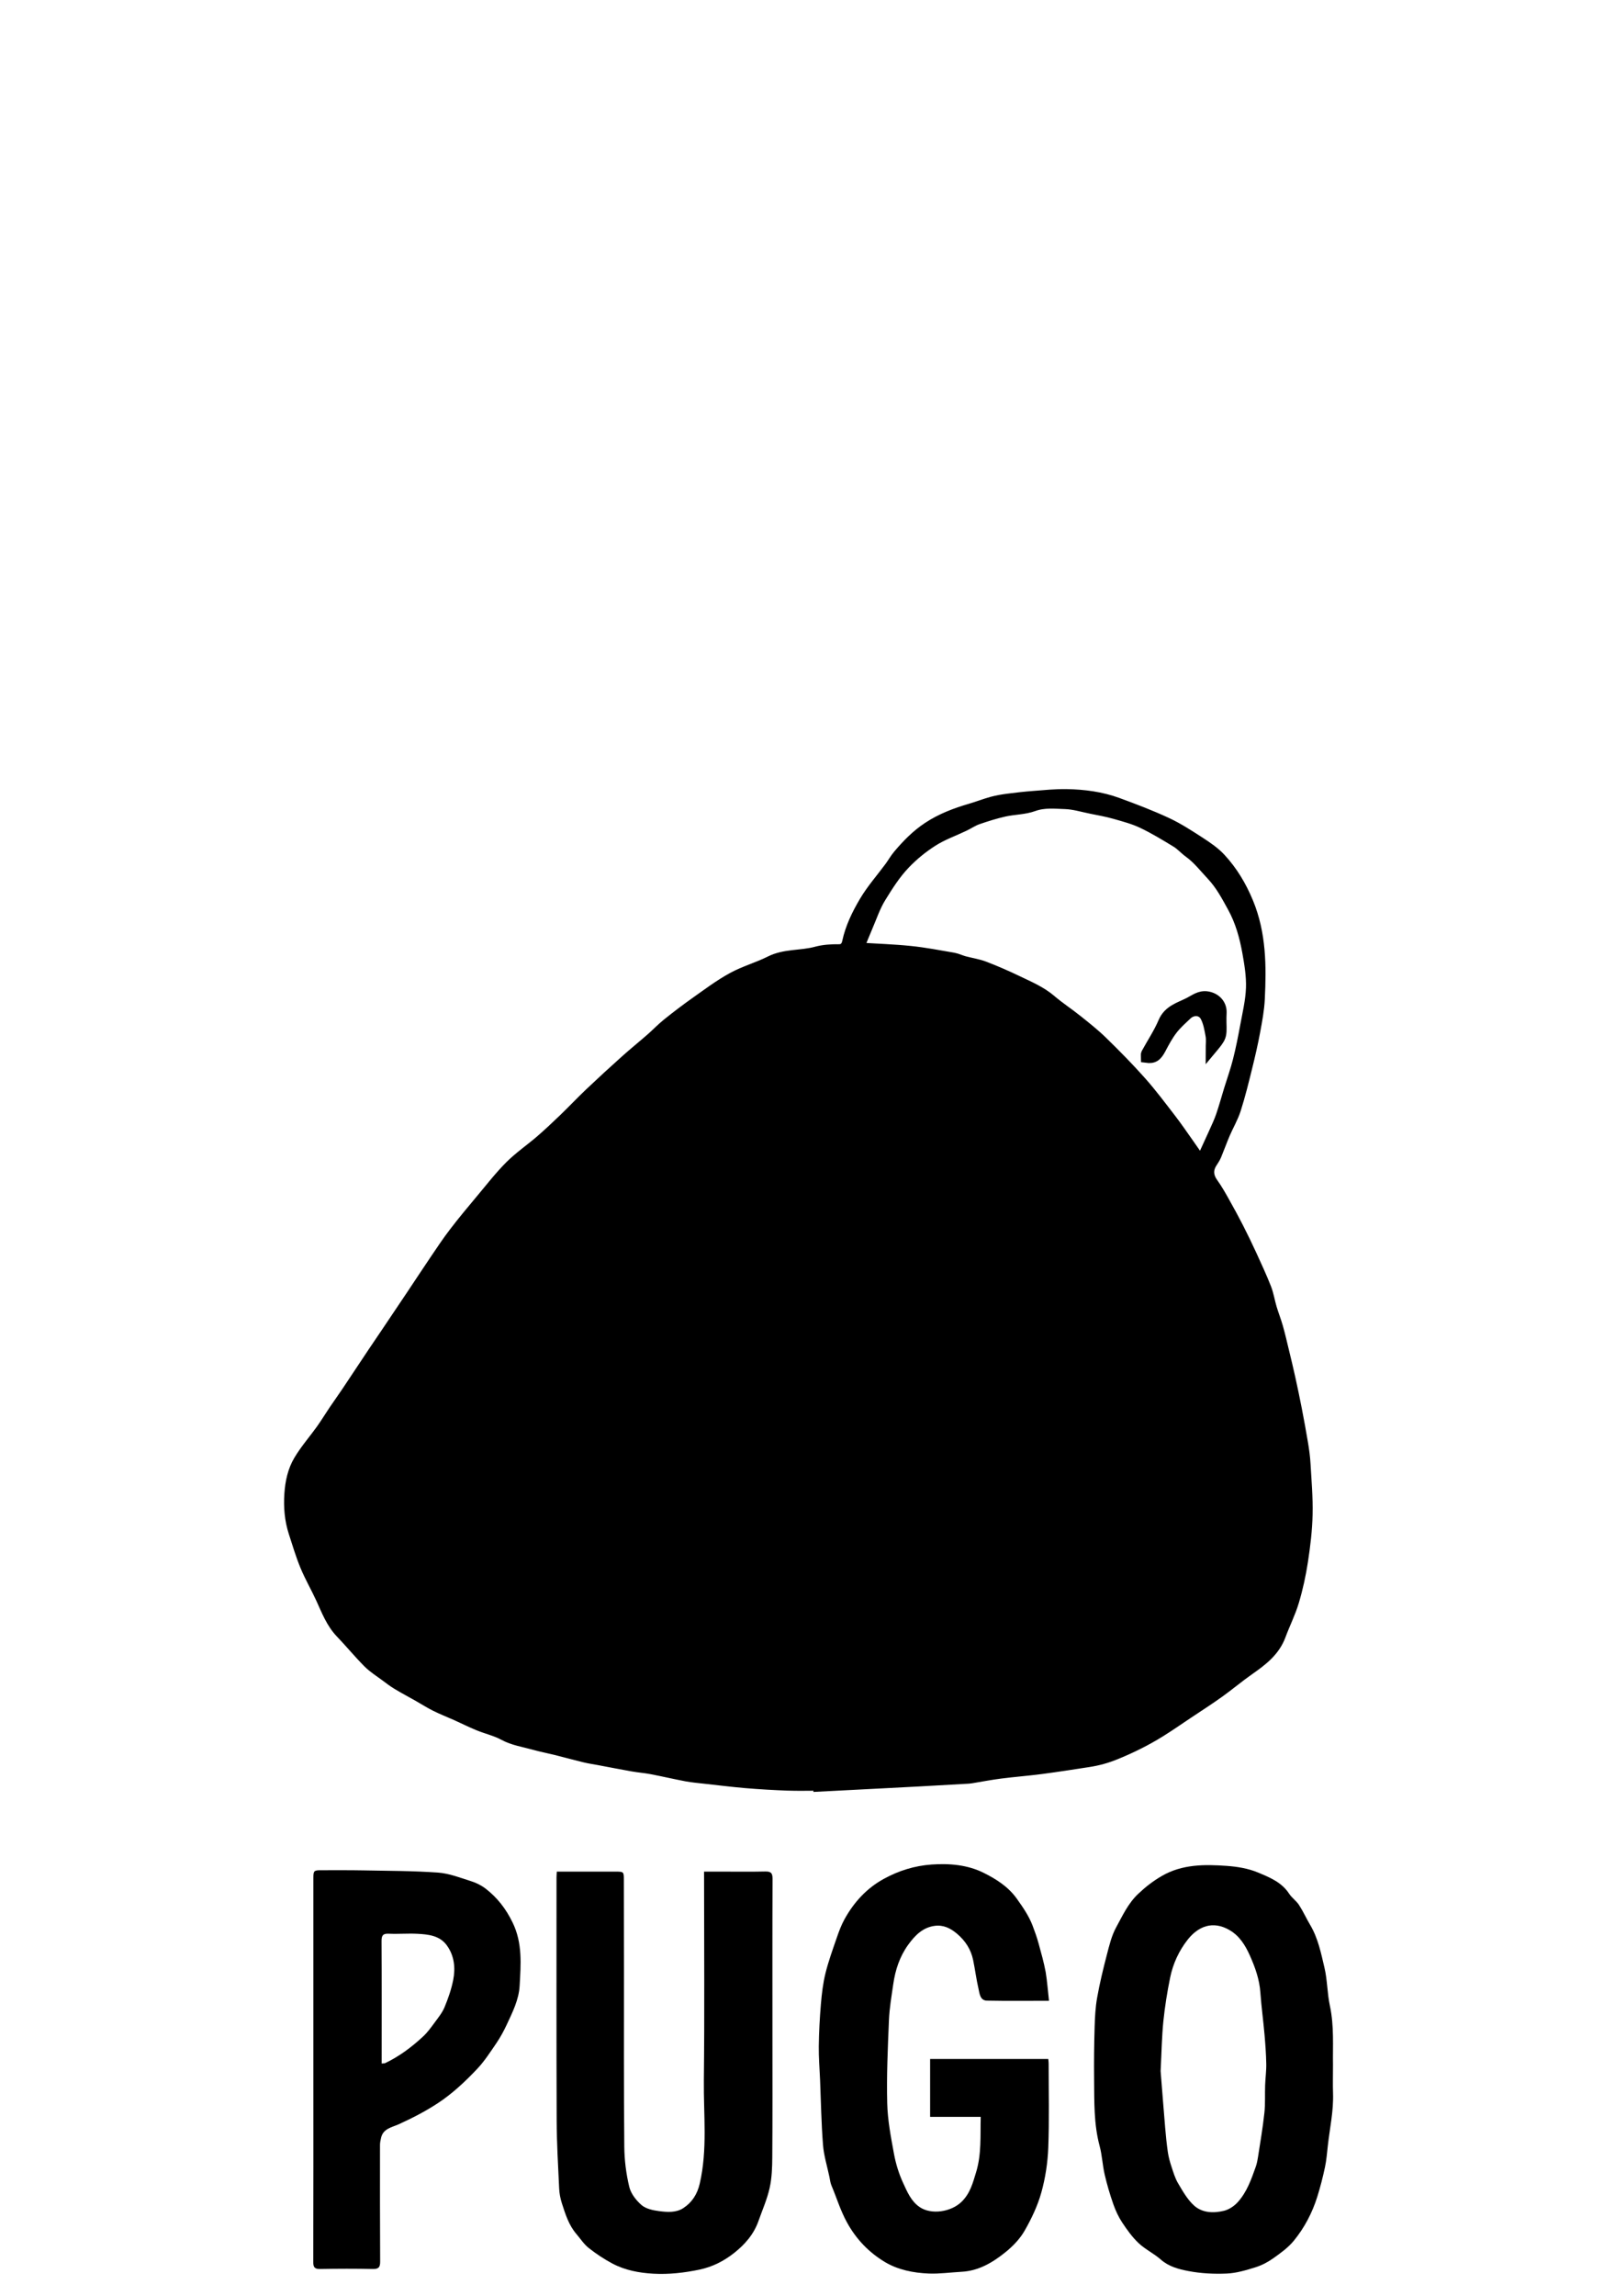 <?xml version="1.0" encoding="UTF-8"?> <svg xmlns="http://www.w3.org/2000/svg" viewBox="1860.74 2302.145 278.52 395.71" width="278.52" height="395.71" data-guides="{&quot;vertical&quot;:[],&quot;horizontal&quot;:[]}"><path fill="rgb(0, 0, 0)" stroke="rgb(0, 0, 0)" fill-opacity="1" stroke-width="1.823" stroke-opacity="1" color="rgb(51, 51, 51)" font-size-adjust="none" stroke-miterlimit="10" class="st0" id="tSvg159b0142add" title="Path 1" d="M 2002.05 2609.866 C 2000.215 2609.866 1998.374 2609.918 1996.539 2609.853C 1994.153 2609.763 1991.773 2609.627 1989.394 2609.427C 1987.027 2609.227 1984.674 2608.93 1982.313 2608.671C 1981.25 2608.555 1980.174 2608.458 1979.123 2608.265C 1977.113 2607.883 1975.116 2607.418 1973.1 2607.031C 1972.017 2606.824 1970.915 2606.747 1969.826 2606.553C 1967.887 2606.211 1965.955 2605.829 1964.023 2605.468C 1963.199 2605.313 1962.363 2605.196 1961.546 2604.996C 1959.912 2604.602 1958.291 2604.15 1956.663 2603.743C 1955.386 2603.427 1954.089 2603.181 1952.819 2602.826C 1951.061 2602.335 1949.252 2602.083 1947.593 2601.179C 1946.238 2600.443 1944.675 2600.1 1943.236 2599.506C 1941.971 2598.989 1940.746 2598.369 1939.494 2597.807C 1938.288 2597.265 1937.05 2596.787 1935.863 2596.199C 1934.845 2595.695 1933.879 2595.069 1932.887 2594.507C 1931.681 2593.822 1930.449 2593.176 1929.263 2592.459C 1928.543 2592.026 1927.875 2591.516 1927.201 2591.012C 1926.196 2590.263 1925.107 2589.585 1924.231 2588.707C 1922.591 2587.059 1921.113 2585.251 1919.505 2583.578C 1917.877 2581.879 1917.08 2579.748 1916.133 2577.681C 1915.264 2575.782 1914.201 2573.96 1913.404 2572.036C 1912.625 2570.156 1912.048 2568.199 1911.419 2566.261C 1910.719 2564.104 1910.544 2561.876 1910.693 2559.634C 1910.823 2557.606 1911.257 2555.591 1912.288 2553.86C 1913.41 2551.98 1914.875 2550.314 1916.153 2548.531C 1916.918 2547.459 1917.599 2546.329 1918.338 2545.237C 1919.064 2544.158 1919.829 2543.106 1920.555 2542.02C 1922.079 2539.74 1923.59 2537.454 1925.113 2535.174C 1925.82 2534.121 1926.54 2533.075 1927.246 2532.022C 1928.777 2529.755 1930.3 2527.481 1931.824 2525.208C 1933.127 2523.263 1934.405 2521.306 1935.714 2519.375C 1936.817 2517.747 1937.899 2516.107 1939.099 2514.55C 1940.59 2512.599 1942.172 2510.713 1943.748 2508.827C 1945.375 2506.883 1946.938 2504.868 1948.727 2503.079C 1950.335 2501.483 1952.235 2500.185 1953.96 2498.7C 1955.334 2497.511 1956.657 2496.264 1957.967 2495.005C 1959.477 2493.552 1960.917 2492.027 1962.434 2490.581C 1964.444 2488.675 1966.48 2486.808 1968.542 2484.961C 1970.001 2483.65 1971.524 2482.423 1973.003 2481.131C 1973.969 2480.285 1974.857 2479.348 1975.856 2478.547C 1977.418 2477.294 1979.013 2476.08 1980.647 2474.924C 1982.741 2473.445 1984.803 2471.888 1987.047 2470.661C 1989.108 2469.53 1991.436 2468.891 1993.543 2467.832C 1996.079 2466.553 1998.905 2466.921 2001.531 2466.198C 2002.77 2465.862 2004.118 2465.784 2005.415 2465.797C 2006.42 2465.81 2006.757 2465.093 2006.881 2464.518C 2007.419 2461.993 2008.547 2459.7 2009.831 2457.53C 2011.076 2455.424 2012.729 2453.564 2014.188 2451.587C 2014.706 2450.883 2015.134 2450.108 2015.699 2449.449C 2017.203 2447.679 2018.791 2446.045 2020.788 2444.728C 2023.071 2443.223 2025.528 2442.306 2028.102 2441.55C 2029.34 2441.188 2030.553 2440.71 2031.798 2440.368C 2032.699 2440.122 2033.633 2439.967 2034.56 2439.845C 2036.012 2439.657 2037.471 2439.489 2038.93 2439.38C 2040.849 2439.231 2042.768 2439.031 2044.688 2439.063C 2047.677 2439.115 2050.646 2439.502 2053.46 2440.529C 2056.326 2441.576 2059.185 2442.667 2061.941 2443.946C 2063.938 2444.876 2065.812 2446.097 2067.666 2447.298C 2068.944 2448.125 2070.24 2449.01 2071.258 2450.115C 2073.288 2452.317 2074.798 2454.83 2075.972 2457.665C 2078.215 2463.084 2078.228 2468.665 2077.956 2474.31C 2077.865 2476.177 2077.515 2478.037 2077.171 2479.878C 2076.789 2481.945 2076.316 2483.999 2075.81 2486.04C 2075.207 2488.488 2074.604 2490.942 2073.839 2493.339C 2073.372 2494.792 2072.574 2496.142 2071.965 2497.556C 2071.446 2498.771 2070.999 2500.024 2070.493 2501.244C 2070.318 2501.658 2070.078 2502.052 2069.825 2502.426C 2068.976 2503.679 2069.047 2504.855 2069.936 2506.095C 2070.694 2507.148 2071.33 2508.291 2071.965 2509.428C 2072.775 2510.862 2073.56 2512.315 2074.312 2513.781C 2075.11 2515.338 2075.868 2516.921 2076.601 2518.509C 2077.457 2520.383 2078.326 2522.249 2079.078 2524.161C 2079.506 2525.259 2079.681 2526.448 2080.018 2527.578C 2080.349 2528.689 2080.783 2529.774 2081.101 2530.891C 2081.49 2532.274 2081.814 2533.675 2082.151 2535.077C 2082.521 2536.601 2082.89 2538.126 2083.227 2539.663C 2083.616 2541.433 2083.992 2543.209 2084.336 2544.985C 2084.725 2546.981 2085.088 2548.977 2085.425 2550.979C 2085.613 2552.129 2085.775 2553.292 2085.84 2554.454C 2086.009 2557.348 2086.262 2560.254 2086.197 2563.148C 2086.139 2565.835 2085.814 2568.528 2085.406 2571.196C 2085.049 2573.534 2084.544 2575.872 2083.863 2578.146C 2083.266 2580.155 2082.3 2582.047 2081.574 2584.017C 2080.575 2586.724 2078.442 2588.351 2076.192 2589.921C 2074.403 2591.174 2072.73 2592.588 2070.954 2593.861C 2069.229 2595.095 2067.439 2596.238 2065.669 2597.42C 2064.061 2598.492 2062.473 2599.603 2060.832 2600.623C 2058.381 2602.148 2055.814 2603.42 2053.123 2604.512C 2051.593 2605.138 2050.076 2605.552 2048.481 2605.797C 2045.764 2606.217 2043.041 2606.643 2040.318 2606.999C 2037.964 2607.309 2035.597 2607.483 2033.244 2607.787C 2031.59 2608 2029.943 2608.316 2028.297 2608.588C 2028.134 2608.613 2027.972 2608.639 2027.81 2608.652C 2024.97 2608.814 2022.13 2608.975 2019.284 2609.13C 2016.509 2609.279 2013.734 2609.421 2010.959 2609.563C 2007.989 2609.718 2005.013 2609.866 2002.044 2610.021C 2002.05 2609.97 2002.05 2609.918 2002.05 2609.866ZM 2008.845 2465.513 C 2011.964 2465.707 2014.875 2465.797 2017.76 2466.094C 2020.231 2466.346 2022.682 2466.824 2025.139 2467.244C 2025.774 2467.354 2026.371 2467.657 2027 2467.832C 2028.18 2468.148 2029.405 2468.323 2030.533 2468.755C 2032.492 2469.505 2034.417 2470.351 2036.311 2471.261C 2038.275 2472.205 2040.285 2473.051 2041.984 2474.504C 2043.423 2475.738 2045.031 2476.778 2046.51 2477.966C 2047.994 2479.154 2049.492 2480.33 2050.847 2481.654C 2053.142 2483.895 2055.399 2486.175 2057.526 2488.572C 2059.347 2490.619 2060.994 2492.828 2062.674 2495.005C 2063.698 2496.329 2064.638 2497.718 2065.611 2499.087C 2066.318 2500.082 2067.011 2501.089 2067.809 2502.233C 2068.062 2501.761 2068.237 2501.477 2068.373 2501.173C 2068.944 2499.94 2069.514 2498.706 2070.072 2497.459C 2070.513 2496.471 2070.986 2495.489 2071.336 2494.469C 2071.855 2492.964 2072.27 2491.427 2072.737 2489.909C 2073.249 2488.255 2073.839 2486.615 2074.26 2484.942C 2074.76 2482.985 2075.149 2480.995 2075.518 2479.006C 2075.92 2476.823 2076.452 2474.627 2076.53 2472.424C 2076.601 2470.377 2076.257 2468.297 2075.894 2466.269C 2075.408 2463.575 2074.682 2460.94 2073.333 2458.492C 2072.27 2456.554 2071.252 2454.629 2069.702 2452.982C 2068.431 2451.626 2067.303 2450.153 2065.773 2449.049C 2065.021 2448.506 2064.398 2447.776 2063.614 2447.298C 2061.688 2446.129 2059.762 2444.954 2057.733 2443.991C 2056.222 2443.274 2054.569 2442.842 2052.954 2442.383C 2051.625 2442.008 2050.257 2441.763 2048.902 2441.492C 2047.43 2441.195 2045.952 2440.736 2044.467 2440.684C 2042.652 2440.626 2040.83 2440.4 2038.975 2441.072C 2037.393 2441.647 2035.604 2441.614 2033.931 2441.989C 2032.381 2442.338 2030.851 2442.822 2029.347 2443.339C 2028.536 2443.623 2027.804 2444.127 2027.026 2444.502C 2025.197 2445.374 2023.246 2446.058 2021.56 2447.143C 2019.855 2448.235 2018.273 2449.514 2016.82 2451.025C 2015.128 2452.795 2013.87 2454.804 2012.625 2456.819C 2011.646 2458.408 2011.05 2460.229 2010.304 2461.954C 2009.805 2463.11 2009.338 2464.299 2008.845 2465.513Z"></path><path fill="rgb(0, 0, 0)" stroke="none" fill-opacity="1" stroke-width="1" stroke-opacity="1" color="rgb(51, 51, 51)" font-size-adjust="none" id="tSvgce15565b5e" title="Path 2" d="M 2090.625 2658.038 C 2090.625 2659.95 2090.58 2661.423 2090.632 2662.889C 2090.742 2665.95 2090.074 2668.928 2089.737 2671.938C 2089.594 2673.191 2089.504 2674.457 2089.238 2675.684C 2088.875 2677.402 2088.434 2679.107 2087.909 2680.787C 2087.04 2683.551 2085.691 2686.116 2083.863 2688.35C 2082.897 2689.532 2081.587 2690.469 2080.323 2691.367C 2079.402 2692.019 2078.352 2692.575 2077.275 2692.911C 2075.661 2693.414 2073.981 2693.925 2072.315 2693.996C 2070.117 2694.093 2067.861 2693.983 2065.702 2693.569C 2064.042 2693.253 2062.324 2692.814 2060.93 2691.586C 2059.743 2690.54 2058.252 2689.836 2057.104 2688.757C 2056.015 2687.73 2055.114 2686.471 2054.277 2685.211C 2053.635 2684.242 2053.136 2683.157 2052.747 2682.059C 2052.157 2680.38 2051.651 2678.662 2051.249 2676.931C 2050.873 2675.303 2050.808 2673.598 2050.374 2671.99C 2049.362 2668.205 2049.466 2664.355 2049.427 2660.505C 2049.395 2657.502 2049.427 2654.492 2049.518 2651.482C 2049.57 2649.796 2049.654 2648.091 2049.952 2646.438C 2050.393 2643.964 2050.983 2641.516 2051.619 2639.081C 2052.04 2637.466 2052.436 2635.78 2053.227 2634.333C 2054.329 2632.325 2055.269 2630.225 2057.033 2628.552C 2058.31 2627.345 2059.626 2626.324 2061.118 2625.465C 2064.612 2623.443 2068.457 2623.463 2072.289 2623.734C 2074.105 2623.863 2075.998 2624.173 2077.658 2624.864C 2079.648 2625.698 2081.768 2626.531 2083.059 2628.527C 2083.519 2629.237 2084.297 2629.747 2084.758 2630.464C 2085.471 2631.556 2086.009 2632.764 2086.677 2633.888C 2088.045 2636.181 2088.564 2638.771 2089.16 2641.303C 2089.659 2643.434 2089.627 2645.682 2090.087 2647.826C 2090.846 2651.359 2090.567 2654.918 2090.625 2658.038ZM 2060.897 2659.104 C 2061.124 2661.913 2061.39 2665.382 2061.682 2668.851C 2061.805 2670.272 2061.941 2671.692 2062.149 2673.101C 2062.272 2673.914 2062.492 2674.728 2062.751 2675.51C 2063.082 2676.511 2063.38 2677.551 2063.912 2678.449C 2064.716 2679.805 2065.527 2681.252 2066.674 2682.285C 2068.088 2683.551 2070.033 2683.622 2071.835 2683.177C 2072.698 2682.964 2073.592 2682.369 2074.195 2681.698C 2075.777 2679.954 2076.543 2677.745 2077.314 2675.568C 2077.502 2675.032 2077.612 2674.457 2077.697 2673.889C 2078.086 2671.37 2078.52 2668.857 2078.792 2666.325C 2078.967 2664.736 2078.864 2663.128 2078.922 2661.526C 2078.967 2660.292 2079.143 2659.059 2079.117 2657.825C 2079.084 2656.133 2078.961 2654.447 2078.812 2652.761C 2078.604 2650.371 2078.274 2647.994 2078.105 2645.604C 2077.95 2643.318 2077.21 2641.238 2076.283 2639.171C 2075.486 2637.388 2074.487 2635.793 2072.788 2634.805C 2069.864 2633.1 2067.355 2634.185 2065.565 2636.452C 2064.074 2638.344 2063.03 2640.586 2062.544 2642.976C 2062.032 2645.469 2061.63 2647.994 2061.37 2650.526C 2061.105 2653.155 2061.066 2655.803 2060.897 2659.104Z"></path><path fill="rgb(0, 0, 0)" stroke="none" fill-opacity="1" stroke-width="1" stroke-opacity="1" color="rgb(51, 51, 51)" font-size-adjust="none" id="tSvg57f285768b" title="Path 3" d="M 2041.647 2646.987 C 2037.964 2646.987 2034.456 2647.032 2030.948 2646.961C 2029.749 2646.935 2029.684 2645.753 2029.49 2644.913C 2029.114 2643.286 2028.906 2641.619 2028.569 2639.979C 2028.186 2638.131 2027.233 2636.652 2025.761 2635.406C 2024.614 2634.443 2023.401 2633.881 2021.949 2634.068C 2019.874 2634.34 2018.538 2635.716 2017.365 2637.33C 2015.893 2639.371 2015.141 2641.671 2014.791 2644.112C 2014.493 2646.186 2014.129 2648.272 2014.045 2650.358C 2013.844 2655.112 2013.63 2659.879 2013.747 2664.633C 2013.818 2667.552 2014.382 2670.478 2014.914 2673.365C 2015.232 2675.077 2015.757 2676.795 2016.49 2678.378C 2017.19 2679.889 2017.845 2681.517 2019.336 2682.537C 2021.359 2683.919 2024.75 2683.37 2026.526 2681.672C 2028.057 2680.206 2028.511 2678.384 2029.081 2676.517C 2030.028 2673.411 2029.788 2670.239 2029.872 2666.99C 2026.922 2666.99 2024.082 2666.99 2021.145 2666.99C 2021.145 2663.632 2021.145 2660.357 2021.145 2657.018C 2027.908 2657.018 2034.683 2657.018 2041.524 2657.018C 2041.549 2657.282 2041.588 2657.534 2041.588 2657.78C 2041.588 2662.618 2041.705 2667.462 2041.524 2672.293C 2041.426 2674.883 2041.024 2677.525 2040.33 2680.018C 2039.689 2682.318 2038.625 2684.552 2037.432 2686.632C 2036.622 2688.04 2035.403 2689.306 2034.119 2690.333C 2031.927 2692.097 2029.516 2693.537 2026.572 2693.692C 2024.692 2693.795 2022.805 2694.067 2020.931 2693.996C 2018.26 2693.892 2015.562 2693.35 2013.3 2691.98C 2010.589 2690.34 2008.411 2688.099 2006.816 2685.198C 2005.675 2683.131 2005.026 2680.929 2004.125 2678.804C 2003.93 2678.339 2003.879 2677.816 2003.775 2677.318C 2003.392 2675.484 2002.815 2673.669 2002.673 2671.815C 2002.381 2668.082 2002.322 2664.329 2002.167 2660.583C 2002.089 2658.665 2001.92 2656.74 2001.946 2654.821C 2001.979 2652.38 2002.108 2649.932 2002.316 2647.497C 2002.465 2645.734 2002.679 2643.951 2003.1 2642.233C 2003.619 2640.146 2004.358 2638.118 2005.059 2636.084C 2005.428 2635.012 2005.83 2633.933 2006.375 2632.945C 2007.996 2630.006 2010.207 2627.584 2013.176 2625.962C 2015.731 2624.567 2018.428 2623.715 2021.404 2623.501C 2024.555 2623.282 2027.635 2623.566 2030.371 2624.929C 2032.485 2625.982 2034.592 2627.286 2036.09 2629.379C 2037.147 2630.865 2038.165 2632.325 2038.813 2634.017C 2039.196 2635.018 2039.559 2636.038 2039.844 2637.072C 2040.298 2638.719 2040.765 2640.366 2041.076 2642.039C 2041.342 2643.628 2041.446 2645.249 2041.647 2646.987Z"></path><path fill="rgb(0, 0, 0)" stroke="none" fill-opacity="1" stroke-width="1" stroke-opacity="1" color="rgb(51, 51, 51)" font-size-adjust="none" id="tSvg188f45d13ae" title="Path 4" d="M 1982.158 2624.722 C 1983.254 2624.722 1984.226 2624.722 1985.205 2624.722C 1987.701 2624.722 1990.191 2624.761 1992.687 2624.703C 1993.647 2624.683 1993.971 2624.916 1993.971 2625.943C 1993.932 2635.095 1993.952 2644.254 1993.952 2653.407C 1993.952 2660.241 1993.978 2667.074 1993.926 2673.908C 1993.913 2675.691 1993.861 2677.519 1993.472 2679.243C 1993.038 2681.194 1992.208 2683.054 1991.54 2684.953C 1990.729 2687.252 1989.18 2689.009 1987.306 2690.482C 1985.542 2691.864 1983.597 2692.852 1981.347 2693.324C 1978.715 2693.873 1976.076 2694.17 1973.398 2694.021C 1970.947 2693.886 1968.535 2693.427 1966.35 2692.271C 1964.911 2691.509 1963.53 2690.585 1962.253 2689.578C 1961.429 2688.925 1960.839 2687.989 1960.139 2687.175C 1958.816 2685.638 1958.239 2683.739 1957.636 2681.872C 1957.37 2681.052 1957.208 2680.167 1957.169 2679.301C 1956.988 2675.394 1956.754 2671.479 1956.741 2667.572C 1956.689 2653.646 1956.715 2639.714 1956.715 2625.788C 1956.715 2625.471 1956.741 2625.149 1956.767 2624.722C 1957.176 2624.722 1957.526 2624.722 1957.876 2624.722C 1960.865 2624.722 1963.848 2624.722 1966.837 2624.722C 1968.308 2624.722 1968.328 2624.722 1968.328 2626.143C 1968.341 2631.31 1968.341 2636.478 1968.347 2641.639C 1968.354 2651.805 1968.308 2661.972 1968.406 2672.145C 1968.425 2674.457 1968.723 2676.808 1969.262 2679.056C 1969.54 2680.225 1970.455 2681.4 1971.395 2682.208C 1972.147 2682.847 1973.353 2683.099 1974.39 2683.235C 1975.804 2683.422 1977.34 2683.532 1978.579 2682.718C 1980.07 2681.749 1980.984 2680.341 1981.412 2678.513C 1982.78 2672.61 1982.061 2666.635 1982.125 2660.693C 1982.255 2649.15 1982.164 2637.608 1982.164 2626.072C 1982.158 2625.691 1982.158 2625.304 1982.158 2624.722Z"></path><path fill="rgb(0, 0, 0)" stroke="none" fill-opacity="1" stroke-width="1" stroke-opacity="1" color="rgb(51, 51, 51)" font-size-adjust="none" id="tSvg1932ab3a0ac" title="Path 5" d="M 1914.785 2658.852 C 1914.785 2647.833 1914.785 2636.82 1914.785 2625.801C 1914.785 2624.58 1914.882 2624.477 1916.133 2624.483C 1918.558 2624.483 1920.99 2624.464 1923.415 2624.509C 1927.707 2624.593 1932.006 2624.587 1936.278 2624.89C 1938.211 2625.032 1940.11 2625.782 1941.991 2626.376C 1942.872 2626.653 1943.754 2627.093 1944.487 2627.655C 1946.51 2629.211 1947.995 2631.136 1949.142 2633.494C 1950.88 2637.059 1950.556 2640.734 1950.355 2644.409C 1950.225 2646.786 1949.129 2648.963 1948.131 2651.101C 1947.619 2652.199 1947.029 2653.284 1946.348 2654.285C 1945.304 2655.816 1944.286 2657.399 1943.022 2658.736C 1940.96 2660.912 1938.775 2662.973 1936.239 2664.639C 1934.087 2666.054 1931.818 2667.216 1929.47 2668.282C 1928.368 2668.779 1926.819 2669.006 1926.462 2670.588C 1926.371 2670.988 1926.274 2671.402 1926.274 2671.815C 1926.267 2678.513 1926.261 2685.218 1926.3 2691.916C 1926.306 2692.872 1926.073 2693.233 1925.042 2693.214C 1922.027 2693.149 1919.006 2693.156 1915.984 2693.214C 1915.037 2693.233 1914.759 2692.956 1914.765 2692.006C 1914.798 2680.948 1914.785 2669.903 1914.785 2658.852ZM 1926.559 2657.799 C 1926.87 2657.767 1927.045 2657.786 1927.182 2657.722C 1929.626 2656.552 1931.772 2654.944 1933.737 2653.11C 1934.482 2652.412 1935.092 2651.56 1935.701 2650.733C 1936.317 2649.893 1937.005 2649.054 1937.4 2648.104C 1938.029 2646.586 1938.58 2645.01 1938.898 2643.402C 1939.313 2641.309 1939.086 2639.197 1937.789 2637.421C 1936.564 2635.735 1934.599 2635.535 1932.706 2635.438C 1931.072 2635.354 1929.425 2635.502 1927.785 2635.425C 1926.754 2635.373 1926.533 2635.761 1926.54 2636.717C 1926.579 2643.382 1926.559 2650.048 1926.559 2656.72C 1926.559 2657.037 1926.559 2657.353 1926.559 2657.799Z"></path><path fill="rgb(0, 0, 0)" stroke="rgb(0, 0, 0)" fill-opacity="1" stroke-width="1.823" stroke-opacity="1" color="rgb(51, 51, 51)" font-size-adjust="none" stroke-miterlimit="10" class="st0" id="tSvgf4e9f32ba" title="Path 6" d="M 2058.433 2484.419 C 2058.433 2484.16 2058.355 2483.895 2058.446 2483.727C 2059.425 2481.925 2060.586 2480.201 2061.383 2478.321C 2062.246 2476.274 2064.139 2475.802 2065.799 2474.963C 2066.771 2474.472 2067.66 2473.722 2068.931 2473.916C 2070.383 2474.142 2071.433 2475.24 2071.368 2476.687C 2071.343 2477.243 2071.33 2477.798 2071.343 2478.354C 2071.414 2480.853 2071.42 2480.853 2069.579 2483.056C 2069.579 2482.126 2069.689 2481.351 2069.553 2480.614C 2069.352 2479.503 2069.157 2478.321 2068.632 2477.346C 2067.945 2476.08 2066.382 2476.112 2065.429 2477.017C 2064.554 2477.85 2063.627 2478.657 2062.901 2479.613C 2062.123 2480.627 2061.507 2481.777 2060.91 2482.914C 2060.236 2484.186 2059.691 2484.593 2058.433 2484.419Z"></path><defs></defs></svg> 